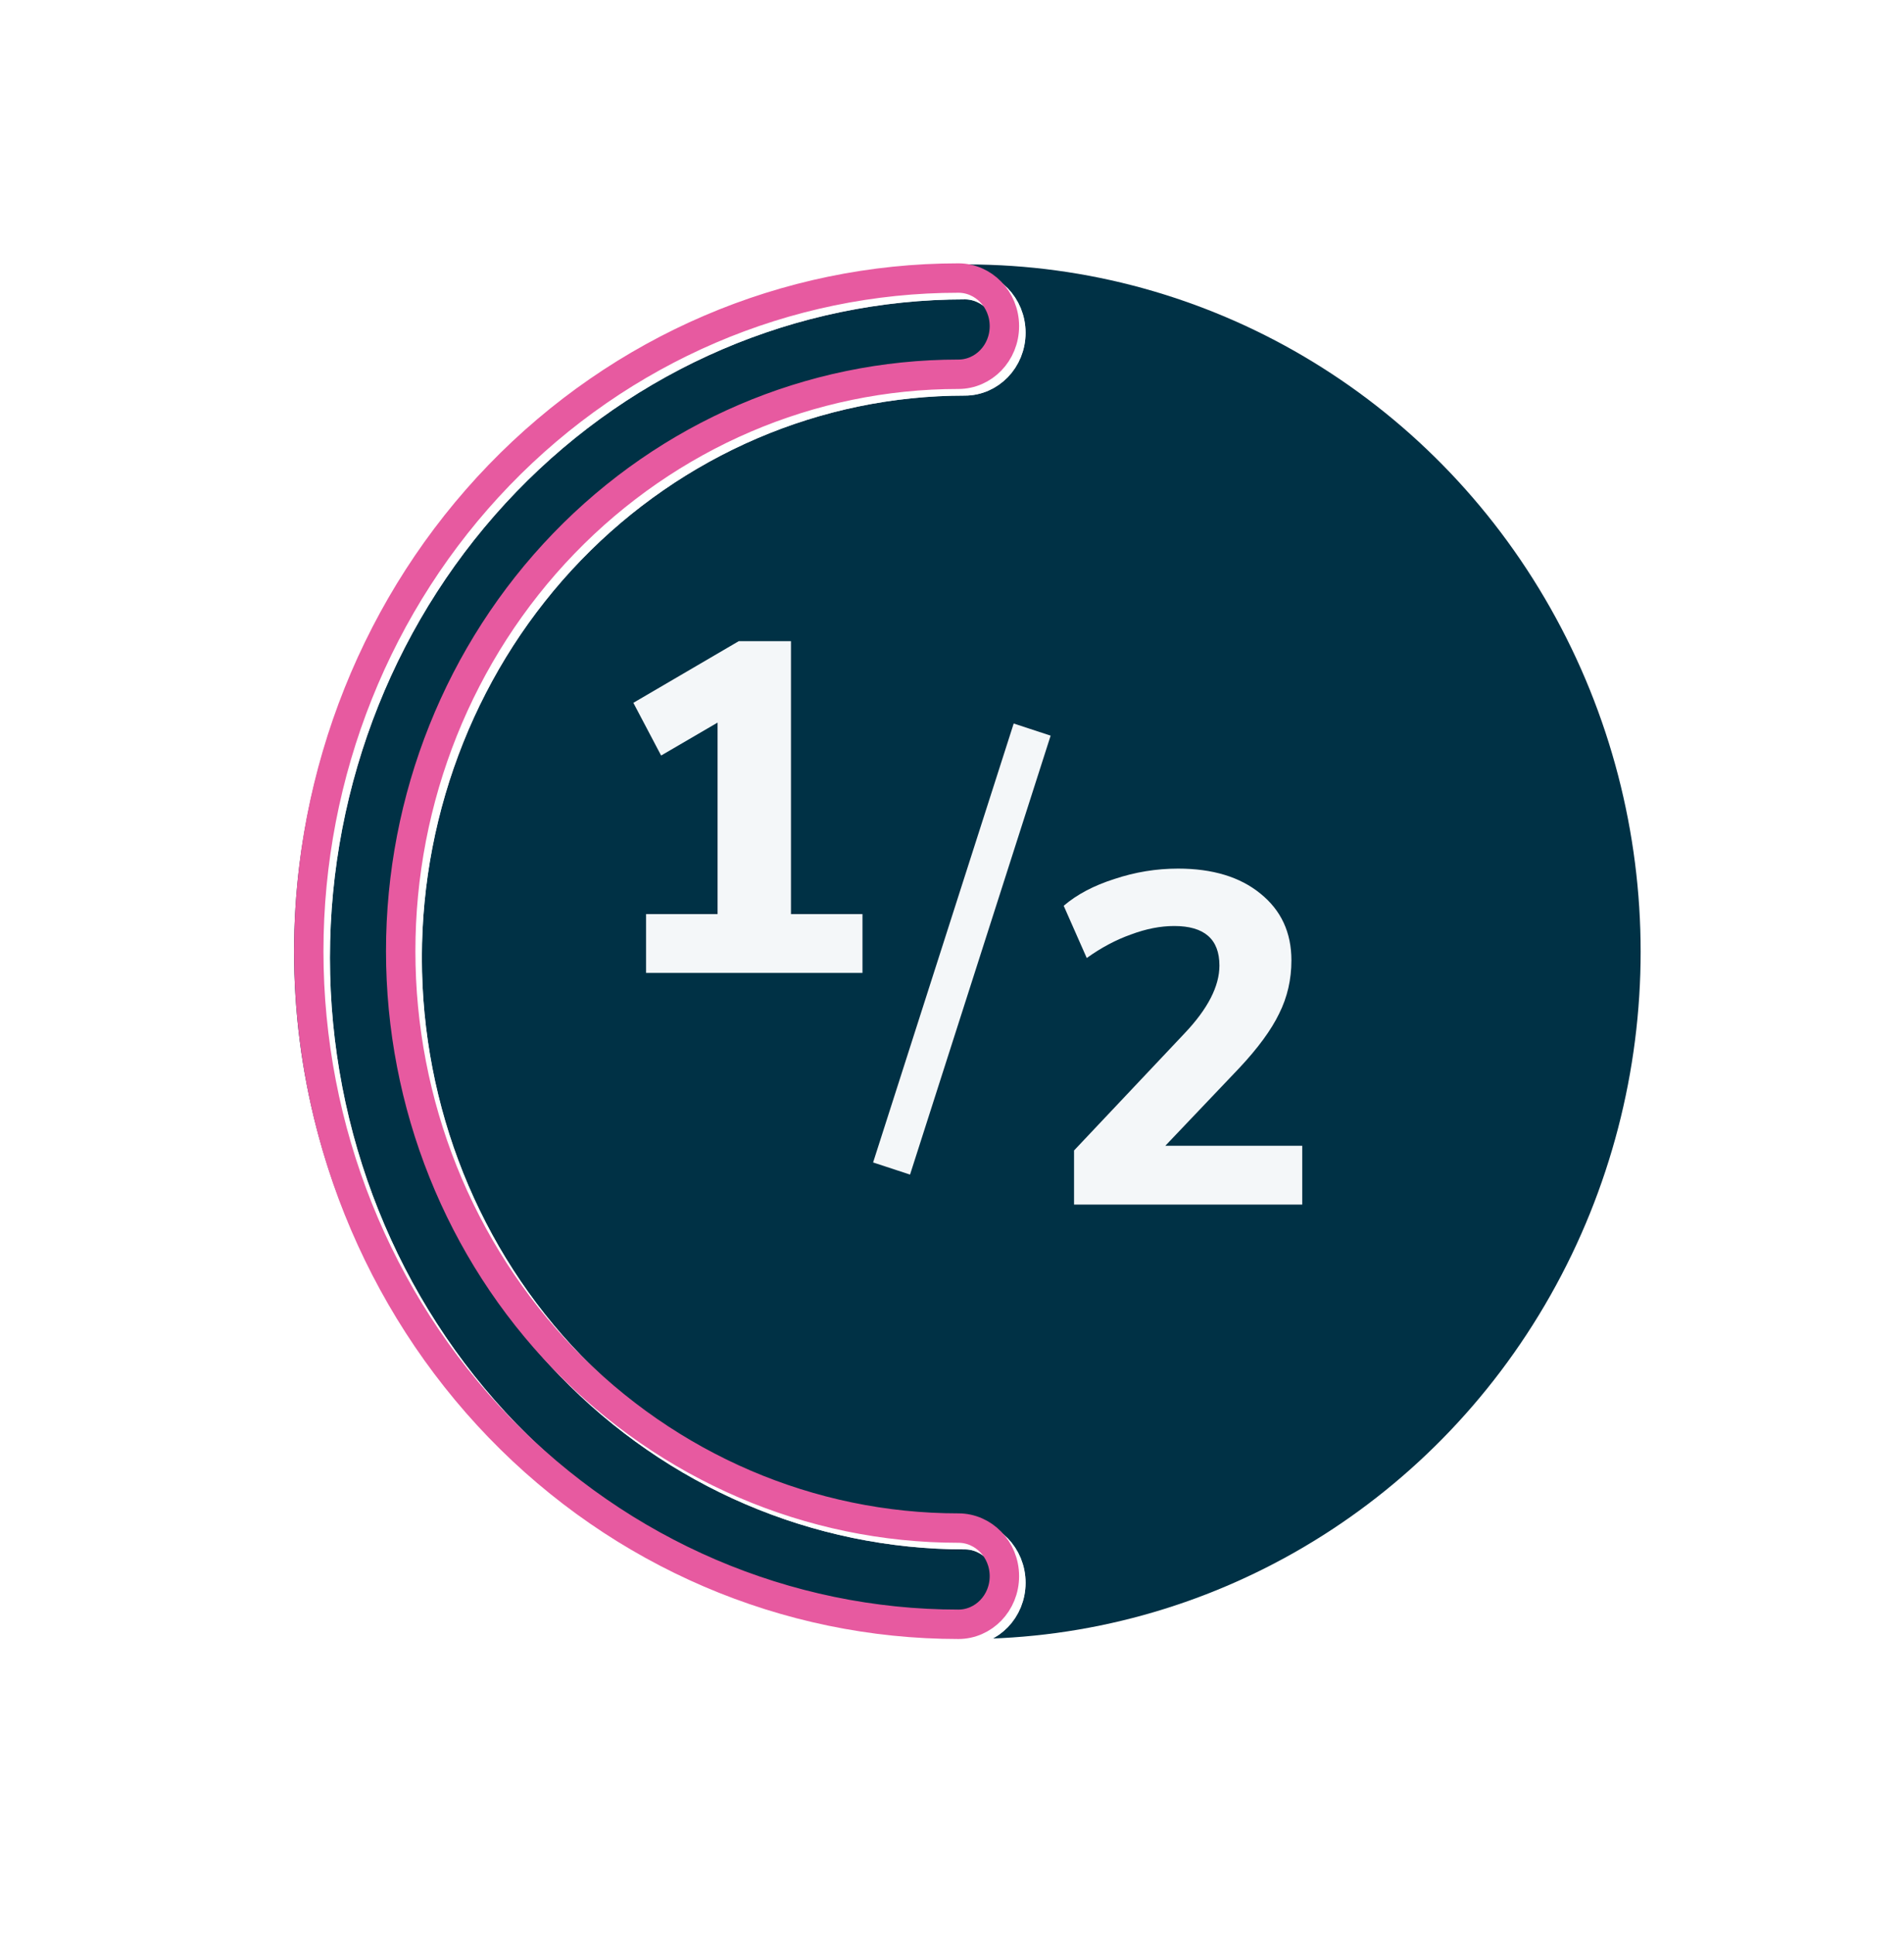 <svg width="259" height="263" viewBox="0 0 259 263" fill="none" xmlns="http://www.w3.org/2000/svg">
<g filter="url(#filter0_f_6215_5182)">
<ellipse cx="90.402" cy="88.5" rx="90.402" ry="88.5" transform="matrix(4.27918e-08 -1 -1 -4.46508e-08 217 222.918)" fill="white"/>
</g>
<g filter="url(#filter1_f_6215_5182)">
<ellipse cx="93.475" cy="91.587" rx="93.475" ry="91.587" transform="matrix(4.27918e-08 -1 -1 -4.46508e-08 223.175 222.918)" fill="#003145"/>
</g>
<g opacity="0.8" filter="url(#filter2_f_6215_5182)">
<path d="M137.508 45.261C137.508 41.581 134.644 38.717 131.255 38.717C107.839 38.717 85.368 48.345 68.789 65.507C52.208 82.671 42.881 105.965 42.881 130.268C42.881 154.57 52.208 177.863 68.789 195.027C85.368 212.189 107.839 221.817 131.255 221.817C134.644 221.817 137.508 218.954 137.508 215.274C137.508 211.595 134.644 208.731 131.255 208.73C111.111 208.73 91.806 200.447 77.584 185.725C63.364 171.005 55.388 151.055 55.388 130.268C55.388 109.48 63.364 89.529 77.584 74.81C91.806 60.088 111.111 51.804 131.255 51.804C134.644 51.803 137.508 48.94 137.508 45.261Z" stroke="white" stroke-width="4" stroke-linecap="round"/>
</g>
<g filter="url(#filter3_f_6215_5182)">
<path d="M137.508 45.261C137.508 41.581 134.644 38.717 131.255 38.717C107.839 38.717 85.368 48.345 68.789 65.507C52.208 82.671 42.881 105.965 42.881 130.268C42.881 154.57 52.208 177.863 68.789 195.027C85.368 212.189 107.839 221.817 131.255 221.817C134.644 221.817 137.508 218.954 137.508 215.274C137.508 211.595 134.644 208.731 131.255 208.73C111.111 208.73 91.806 200.447 77.584 185.725C63.364 171.005 55.388 151.055 55.388 130.268C55.388 109.48 63.364 89.529 77.584 74.81C91.806 60.088 111.111 51.804 131.255 51.804C134.644 51.803 137.508 48.94 137.508 45.261Z" stroke="white" stroke-width="4" stroke-linecap="round"/>
</g>
<path d="M136.627 44.361C136.627 40.682 133.763 37.818 130.374 37.817C106.959 37.817 84.487 47.446 67.908 64.607C51.327 81.771 42 105.066 42 129.368C42 153.67 51.327 176.964 67.908 194.128C84.487 211.29 106.959 220.918 130.374 220.918C133.763 220.918 136.627 218.054 136.627 214.375C136.627 210.696 133.763 207.831 130.374 207.831C110.23 207.831 90.925 199.547 76.703 184.825C62.483 170.106 54.507 150.156 54.507 129.368C54.507 108.58 62.483 88.63 76.703 73.91C90.925 59.188 110.23 50.904 130.374 50.904C133.763 50.904 136.627 48.04 136.627 44.361Z" stroke="#E75AA0" stroke-width="4" stroke-linecap="round"/>
<path d="M117.323 124.326V132.326H87.883V124.326H97.611V98.278L89.931 102.758L86.155 95.59L100.491 87.206H107.595V124.326H117.323Z" fill="#F4F7F9"/>
<path d="M118.768 158.104L137.893 98.404L142.918 100.054L123.793 159.754L118.768 158.104Z" fill="#F4F7F9"/>
<path d="M177.142 155.834V163.834H146.102V156.474L161.142 140.538C164.299 137.21 165.878 134.138 165.878 131.322C165.878 127.738 163.83 125.946 159.734 125.946C157.857 125.946 155.894 126.33 153.846 127.098C151.798 127.823 149.793 128.89 147.83 130.298L144.694 123.194C146.486 121.658 148.79 120.442 151.606 119.546C154.422 118.607 157.302 118.138 160.246 118.138C164.939 118.138 168.673 119.269 171.446 121.53C174.262 123.791 175.67 126.821 175.67 130.618C175.67 133.221 175.115 135.631 174.006 137.85C172.939 140.069 171.126 142.543 168.566 145.274L158.518 155.834H177.142Z" fill="#F4F7F9"/>
<defs>
<filter id="filter0_f_6215_5182" x="0" y="2.114" width="257" height="260.804" filterUnits="userSpaceOnUse" color-interpolation-filters="sRGB">
<feFlood flood-opacity="0" result="BackgroundImageFix"/>
<feBlend mode="normal" in="SourceGraphic" in2="BackgroundImageFix" result="shape"/>
<feGaussianBlur stdDeviation="20" result="effect1_foregroundBlur_6215_5182"/>
</filter>
<filter id="filter1_f_6215_5182" x="5" y="0.968" width="253.175" height="256.95" filterUnits="userSpaceOnUse" color-interpolation-filters="sRGB">
<feFlood flood-opacity="0" result="BackgroundImageFix"/>
<feBlend mode="normal" in="SourceGraphic" in2="BackgroundImageFix" result="shape"/>
<feGaussianBlur stdDeviation="17.5" result="effect1_foregroundBlur_6215_5182"/>
</filter>
<filter id="filter2_f_6215_5182" x="34.881" y="30.717" width="110.627" height="199.1" filterUnits="userSpaceOnUse" color-interpolation-filters="sRGB">
<feFlood flood-opacity="0" result="BackgroundImageFix"/>
<feBlend mode="normal" in="SourceGraphic" in2="BackgroundImageFix" result="shape"/>
<feGaussianBlur stdDeviation="3" result="effect1_foregroundBlur_6215_5182"/>
</filter>
<filter id="filter3_f_6215_5182" x="36.881" y="32.717" width="106.627" height="195.1" filterUnits="userSpaceOnUse" color-interpolation-filters="sRGB">
<feFlood flood-opacity="0" result="BackgroundImageFix"/>
<feBlend mode="normal" in="SourceGraphic" in2="BackgroundImageFix" result="shape"/>
<feGaussianBlur stdDeviation="2" result="effect1_foregroundBlur_6215_5182"/>
</filter>
</defs>
</svg>

